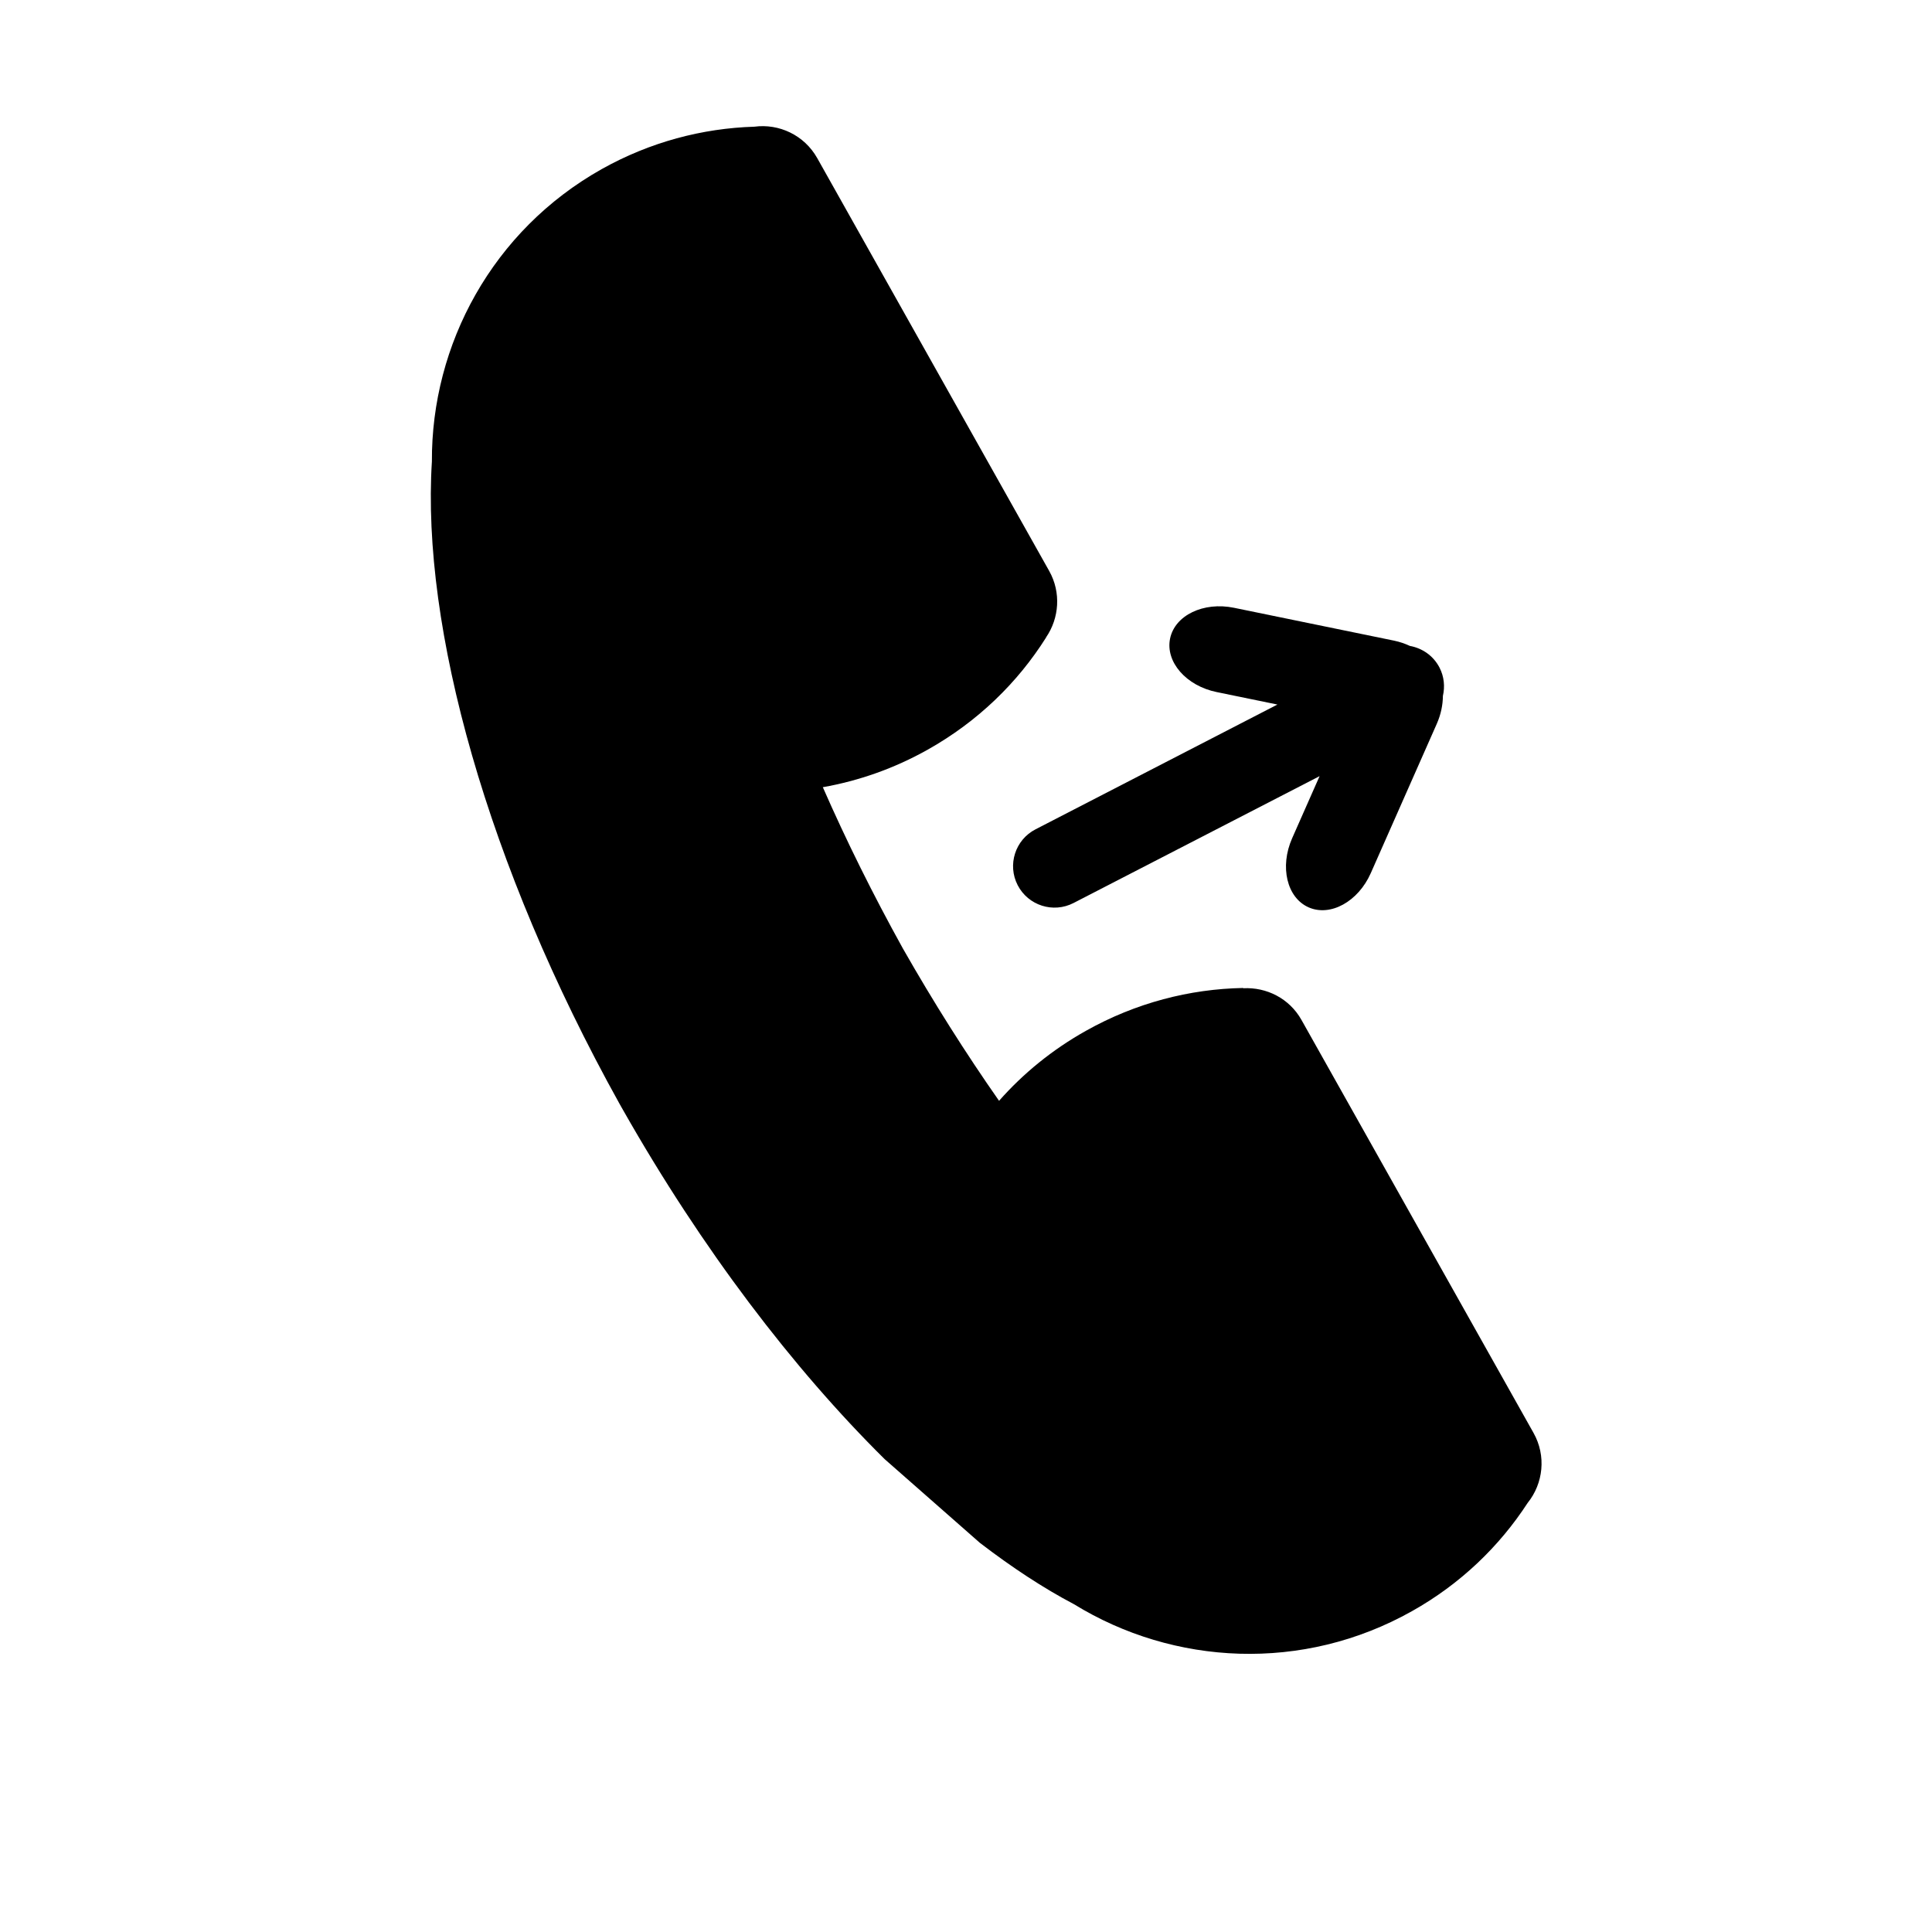 <?xml version="1.0" encoding="iso-8859-1"?>
<!-- Generator: Adobe Illustrator 17.1.0, SVG Export Plug-In . SVG Version: 6.00 Build 0)  -->
<!DOCTYPE svg PUBLIC "-//W3C//DTD SVG 1.1//EN" "http://www.w3.org/Graphics/SVG/1.1/DTD/svg11.dtd">
<svg version="1.1" id="Capa_1" xmlns="http://www.w3.org/2000/svg" xmlns:xlink="http://www.w3.org/1999/xlink" x="0px" y="0px"
	 viewBox="0 0 64 64" style="enable-background:new 0 0 64 64;" xml:space="preserve">
<path d="M50.606,49.785c0.516-0.64,0.623-1.557,0.193-2.32l-7.685-13.677c-0.403-0.718-1.162-1.091-1.927-1.051l-0.006-0.009
	c-1.766,0.033-3.555,0.49-5.21,1.42c-1.112,0.623-2.077,1.412-2.876,2.318c-1.103-1.576-2.17-3.263-3.184-5.043
	c-0.995-1.795-1.881-3.584-2.654-5.346c1.191-0.21,2.367-0.621,3.479-1.246c1.655-0.93,2.976-2.219,3.919-3.716l-0.001-0.004
	c0.433-0.632,0.502-1.484,0.102-2.197L27.073,5.24c-0.43-0.766-1.269-1.152-2.084-1.043c-1.719,0.052-3.453,0.506-5.057,1.405
	c-3.619,2.034-5.644,5.81-5.625,9.686c-0.346,5.481,1.818,13.366,6.211,21.268c0.022,0.038,0.041,0.073,0.063,0.112
	c0.021,0.035,0.042,0.073,0.062,0.109c2.618,4.611,5.633,8.559,8.658,11.555l3.159,2.777c1.06,0.813,2.106,1.501,3.118,2.033
	c3.301,2.031,7.578,2.264,11.195,0.23C48.379,52.472,49.669,51.226,50.606,49.785z"/>
<path d="M43.35,30.057c0.721,0.318,1.643-0.19,2.06-1.136l2.185-4.943c0.137-0.31,0.201-0.627,0.203-0.925
	c0.07-0.306,0.043-0.636-0.112-0.937c-0.204-0.396-0.574-0.645-0.981-0.719c-0.164-0.076-0.34-0.137-0.531-0.176l-5.295-1.087
	c-1.012-0.208-1.961,0.249-2.119,1.021c-0.158,0.771,0.533,1.565,1.546,1.771l2.01,0.413l-8.012,4.133
	c-0.675,0.347-0.94,1.177-0.592,1.851c0.349,0.674,1.177,0.938,1.851,0.59l8.15-4.202l-0.91,2.059
	C42.386,28.715,42.63,29.74,43.35,30.057z"/>
</svg>
